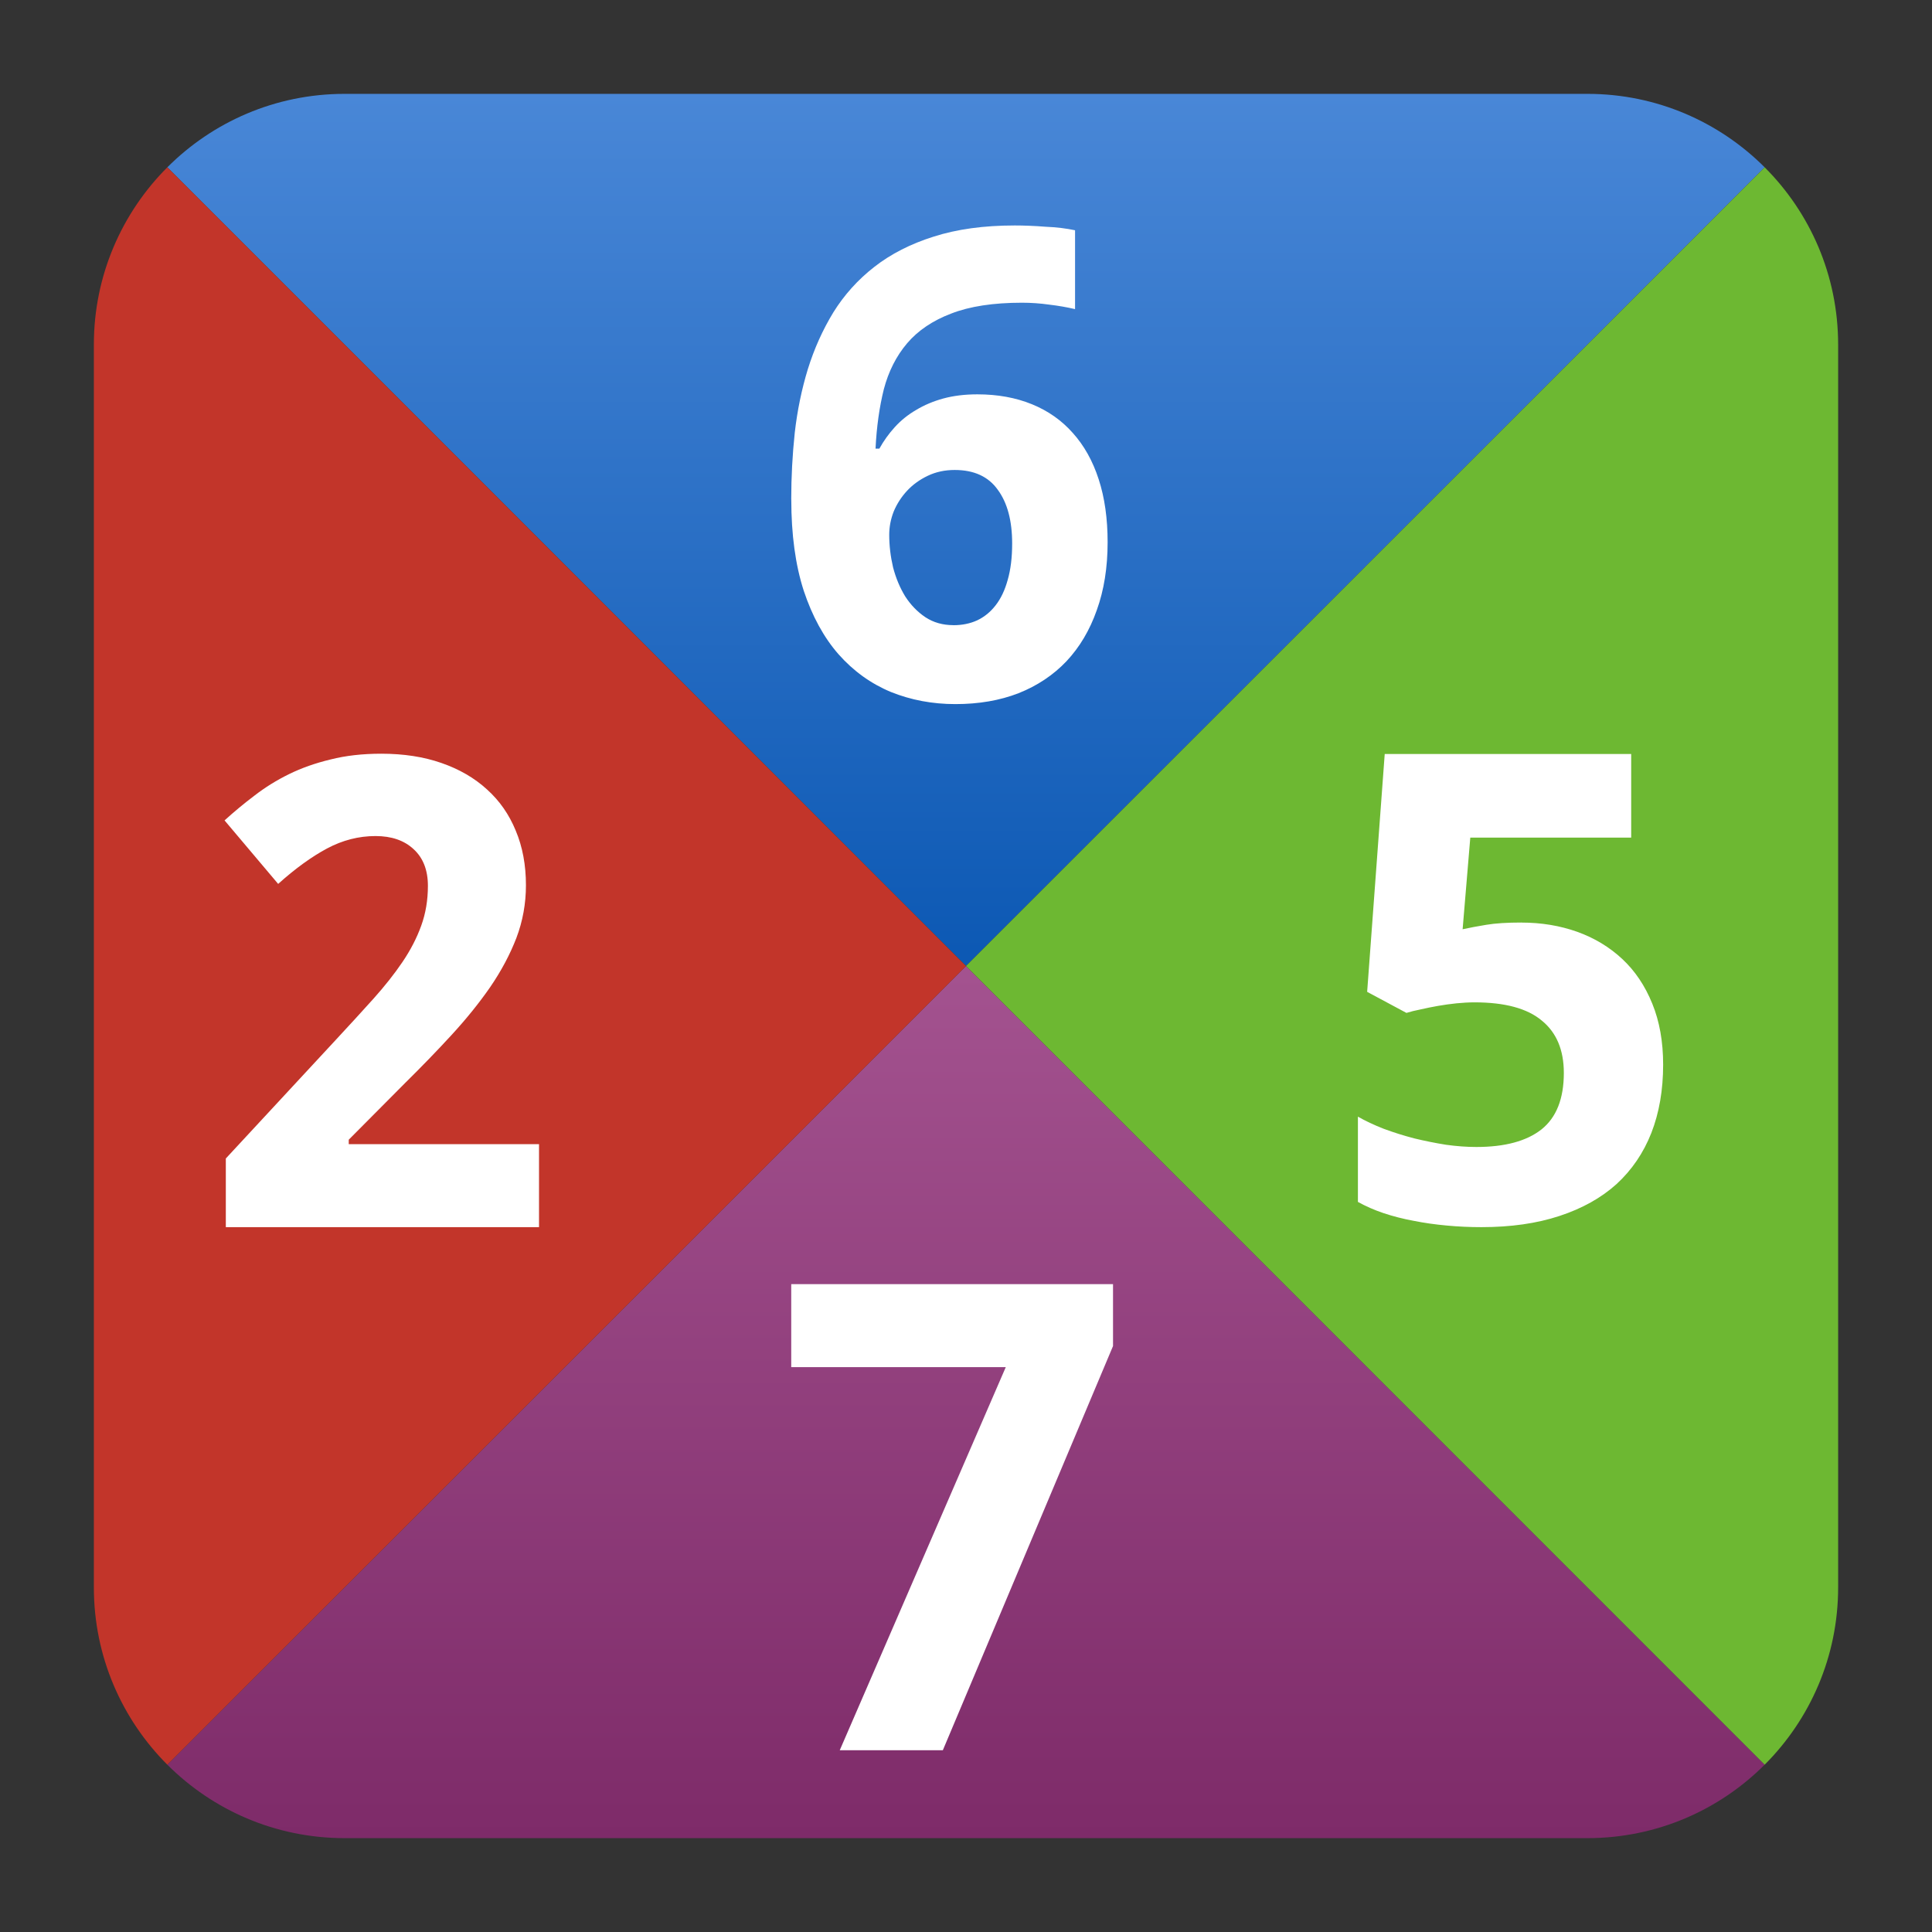 <svg clip-rule="evenodd" fill-rule="evenodd" stroke-linejoin="round" stroke-miterlimit="2" viewBox="0 0 48 48" xmlns="http://www.w3.org/2000/svg">
 <rect x="0" y="0" width="48" height="48" fill="#333333" stroke="none"/>
 <linearGradient id="a" x2="1" gradientTransform="matrix(0 -21.333 21.333 0 23.665 23.665)" gradientUnits="userSpaceOnUse">
  <stop stop-color="#0d59b4" offset="0"/>
  <stop stop-color="#4987d7" offset="1"/>
 </linearGradient>
 <linearGradient id="b" x2="1" gradientTransform="matrix(0 -22.07 22.07 0 23.598 45.668)" gradientUnits="userSpaceOnUse">
  <stop stop-color="#7e2b69" offset="0"/>
  <stop stop-color="#a45390" offset="1"/>
 </linearGradient>
 <g fill-rule="nonzero">
  <path d="m39.443 2.332c1.718.001 3.273.698 4.4 1.825l-19.843 19.843-19.843-19.843c1.126-1.127 2.682-1.824 4.4-1.825z" fill="url(#a)"/>
  <path d="m43.843 43.843c-1.126 1.127-2.682 1.824-4.4 1.825h-30.886c-1.718-.001-3.273-.698-4.4-1.825l19.843-19.843z" fill="url(#b)"/>
  <path d="m43.843 4.157c1.127 1.126 1.824 2.682 1.825 4.4v30.883c0 1.719-.698 3.276-1.825 4.403l-19.843-19.843z" fill="#6db832"/>
  <path d="m24 24-19.843 19.843c-1.127-1.127-1.825-2.684-1.825-4.403v-30.883c.001-1.718.698-3.273 1.825-4.4z" fill="#c2352a"/>
  <path transform="matrix(1.083 0 0 1.083 -2.002 -2.002)" d="m21.113 42 3.809-8.789h-4.922v-1.904h7.382v1.421l-3.904 9.272zm-6.899-12h-7.185v-1.575l2.519-2.717c.318-.342.606-.657.865-.945.258-.288.481-.569.666-.842.186-.274.33-.552.432-.835.103-.283.154-.588.154-.916 0-.361-.11-.642-.329-.842-.215-.2-.506-.3-.872-.3-.386 0-.757.095-1.113.285-.357.191-.73.462-1.121.813l-1.23-1.457c.22-.2.449-.39.689-.571.239-.185.502-.349.791-.491.288-.141.605-.253.952-.336.346-.088.735-.132 1.164-.132.513 0 .972.071 1.377.212.41.142.76.344 1.048.608.288.259.507.574.659.945.156.371.234.788.234 1.252 0 .42-.073.823-.219 1.209-.147.381-.347.757-.601 1.128-.254.366-.549.732-.886 1.098-.332.362-.689.73-1.07 1.106l-1.289 1.297v.102h4.365zm22.536-6.987c.459 0 .886.071 1.282.212.395.142.739.35 1.032.623s.523.615.689 1.025c.166.406.249.872.249 1.399 0 .581-.09 1.104-.271 1.568-.181.459-.447.849-.798 1.172-.352.317-.789.561-1.311.732-.518.171-1.114.256-1.788.256-.268 0-.534-.012-.798-.037-.264-.024-.518-.06-.762-.109-.239-.044-.468-.103-.688-.176-.215-.073-.41-.159-.586-.257v-1.956c.17.098.368.191.593.279.224.083.456.156.696.219.244.059.488.108.732.147.244.034.476.051.696.051.654 0 1.152-.134 1.494-.403.342-.273.513-.705.513-1.296 0-.527-.169-.928-.506-1.201-.332-.279-.847-.418-1.545-.418-.127 0-.264.008-.41.022-.142.015-.283.034-.425.059-.137.024-.269.051-.396.08-.127.025-.236.052-.329.081l-.901-.483.403-5.457h5.654v1.919h-3.691l-.176 2.102c.156-.034.337-.068.542-.102.21-.035.478-.052.806-.052zm-16.75-9.708c0-.513.027-1.023.081-1.531.058-.508.158-.993.3-1.457.146-.469.342-.904.586-1.304.249-.4.561-.747.937-1.04.381-.298.835-.53 1.363-.696.532-.171 1.152-.256 1.86-.256.103 0 .215.002.337.007s.244.012.366.022c.127.005.249.015.366.029.118.015.222.032.315.052v1.809c-.185-.044-.383-.078-.593-.103-.205-.029-.413-.044-.623-.044-.659 0-1.201.083-1.626.249-.424.161-.761.389-1.01.681-.249.293-.427.645-.535 1.055-.102.41-.166.864-.19 1.362h.088c.097-.175.214-.339.351-.49.142-.157.305-.288.491-.396.185-.112.393-.2.622-.263.235-.064.496-.096.784-.096.464 0 .881.076 1.252.227.372.152.684.372.938.66.259.288.457.642.593 1.062.137.42.205.9.205 1.443 0 .581-.083 1.101-.249 1.56-.161.459-.393.849-.696 1.172-.302.317-.668.561-1.098.732-.429.167-.912.25-1.449.25-.527 0-1.021-.093-1.48-.278-.459-.191-.859-.479-1.201-.865-.337-.385-.603-.871-.798-1.457-.191-.591-.286-1.289-.286-2.095zm3.721 2.886c.2 0 .381-.037.542-.11.166-.078.307-.193.424-.344.123-.157.215-.352.279-.586.068-.235.102-.513.102-.835 0-.523-.11-.933-.329-1.231-.215-.303-.545-.455-.989-.455-.225 0-.43.044-.615.132-.186.088-.345.203-.477.344-.131.142-.234.301-.307.476-.069.176-.103.354-.103.535 0 .249.03.498.088.747.064.244.156.466.279.667.126.195.28.354.461.476.185.122.4.183.644.183z" fill="#fff"/>
 </g>
</svg>
